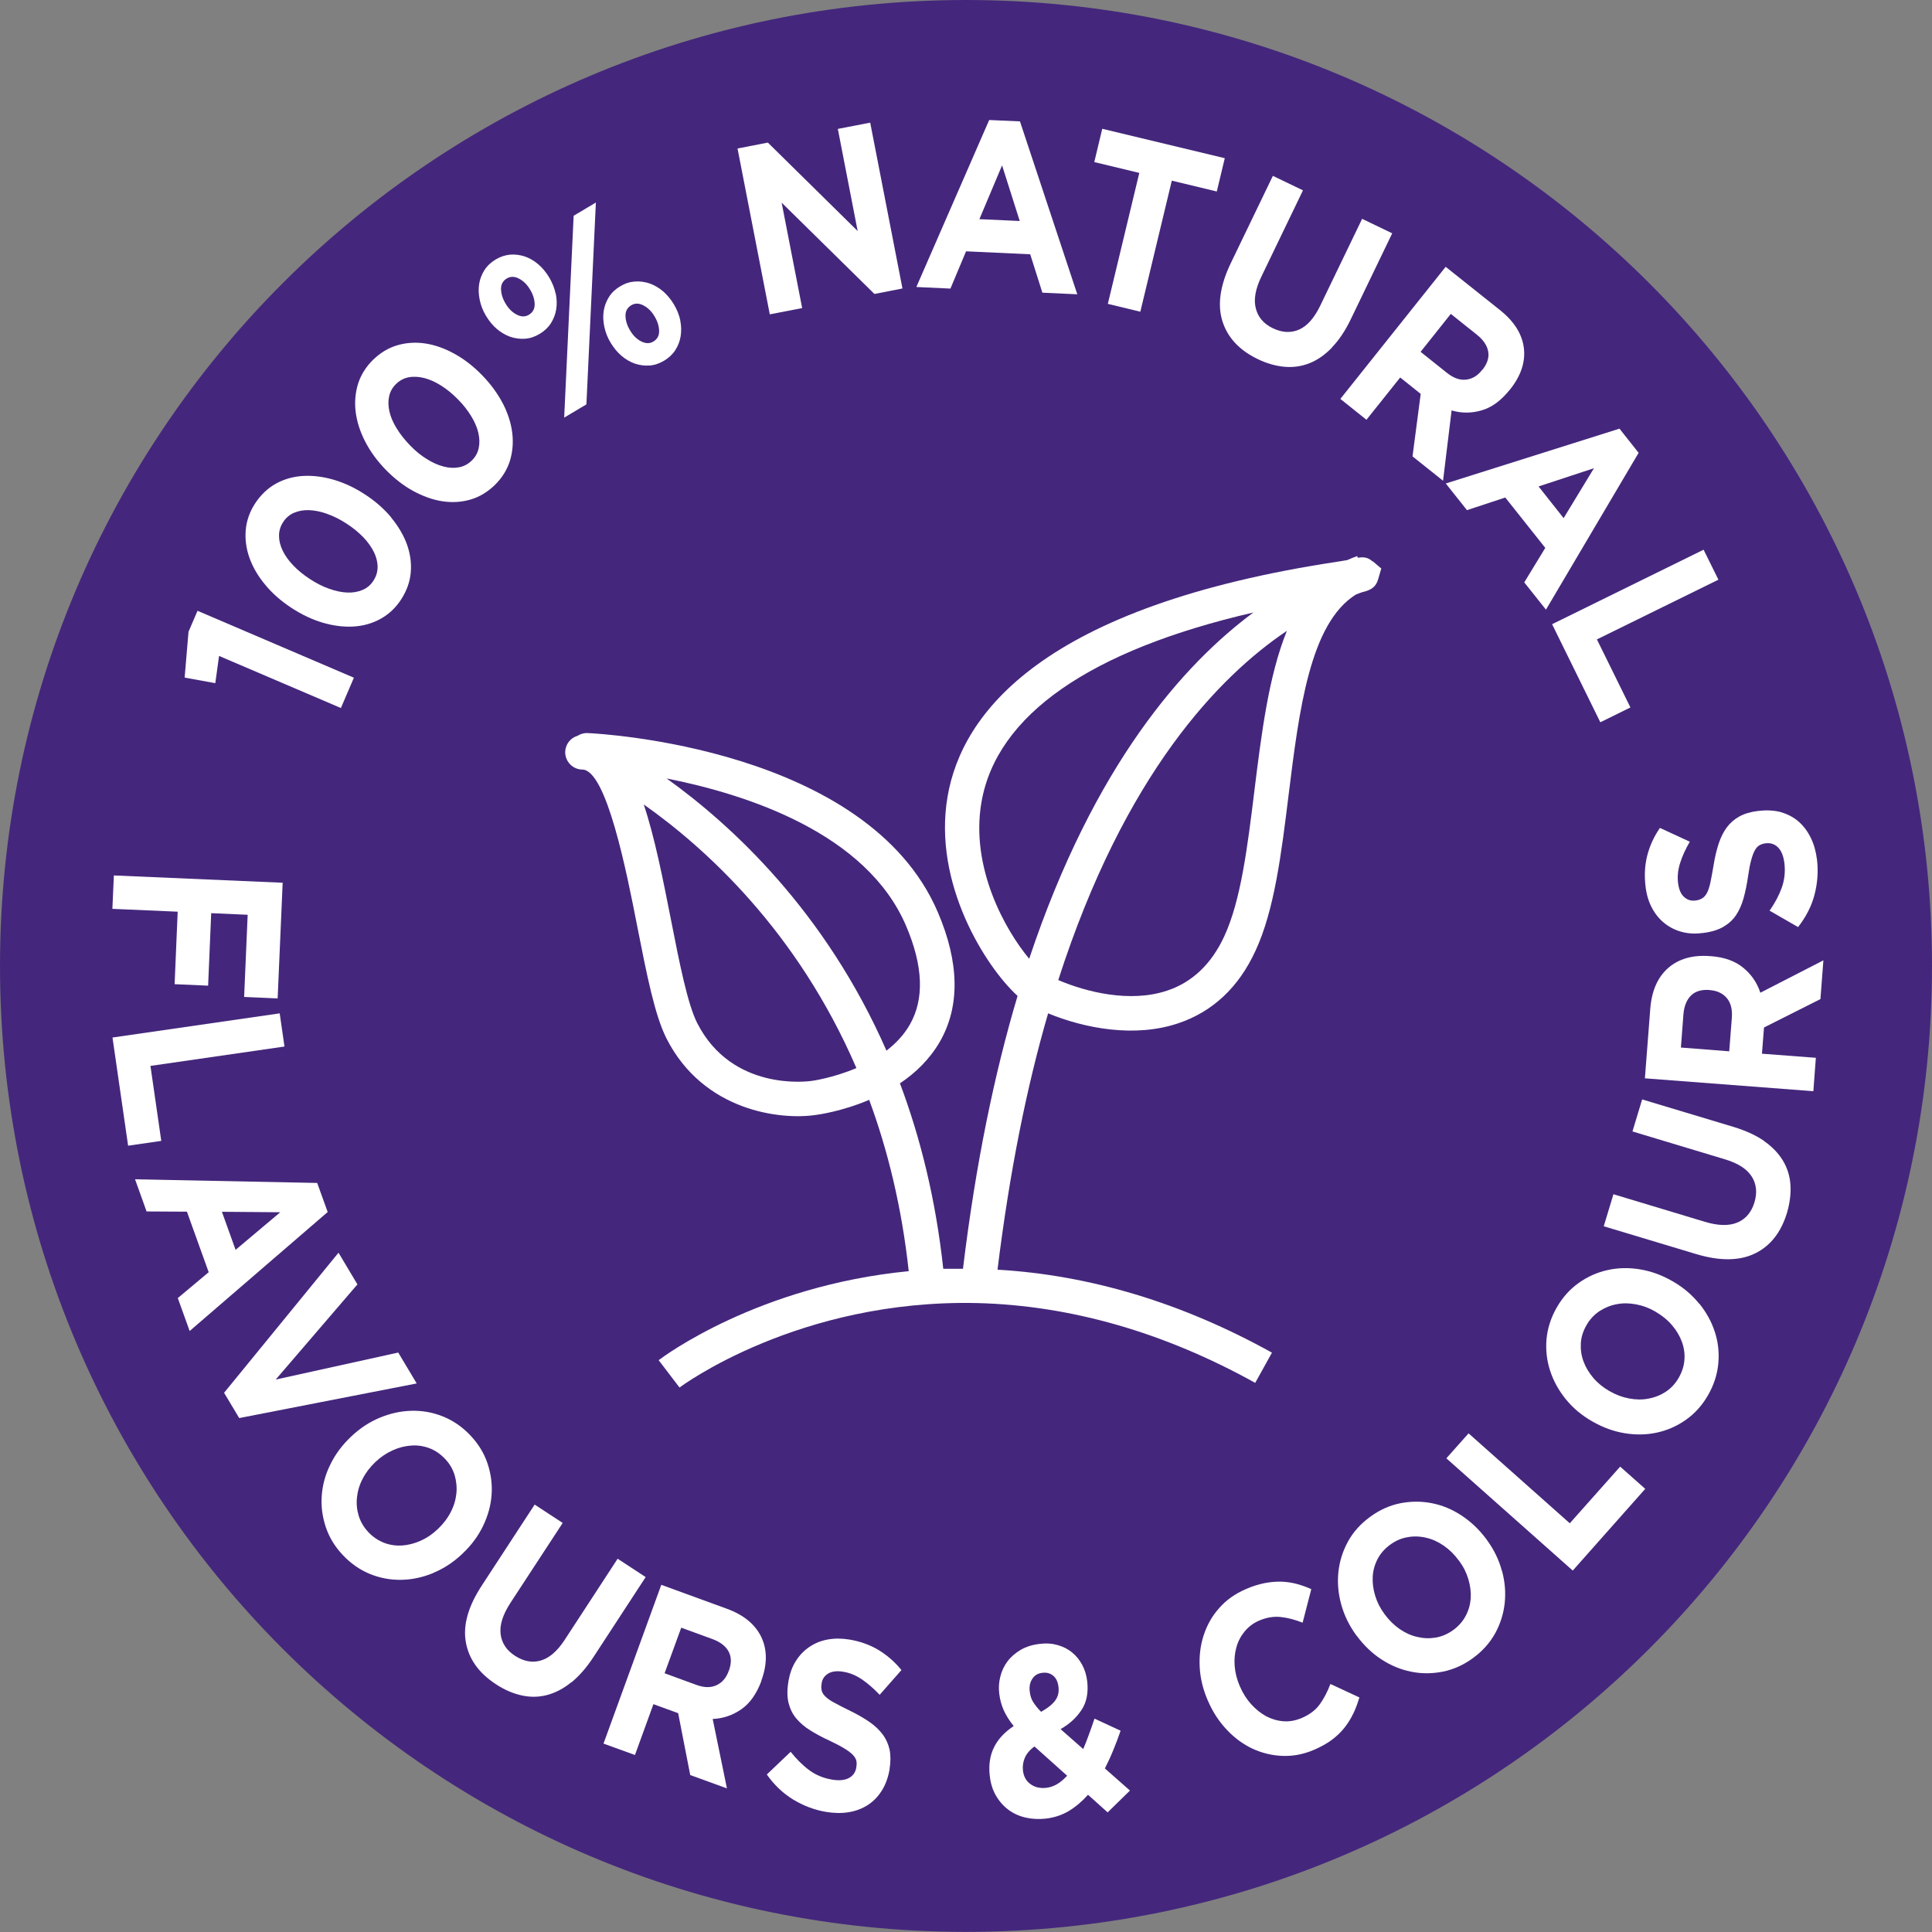 <?xml version="1.0" encoding="UTF-8"?>
<svg id="Calque_2" data-name="Calque 2" xmlns="http://www.w3.org/2000/svg" viewBox="0 0 169.51 169.51">
  <rect x="0" y="0" width="169.51" height="169.51" fill="#808080" stroke="none"/>
  <g id="Textes">
    <g>
      <g>
        <path d="M1,84.75C1,38.5,38.5,1,84.75,1s83.76,37.5,83.76,83.75-37.5,83.75-83.76,83.75S1,131.01,1,84.75" style="fill: #44277c;"/>
        <path d="M1,84.75C1,38.5,38.5,1,84.75,1s83.76,37.5,83.76,83.75-37.5,83.75-83.76,83.75S1,131.01,1,84.75Z" style="fill: none; stroke: #44277c; stroke-miterlimit: 10; stroke-width: 2px;"/>
      </g>
      <path d="M21.72,80.26l-3.19-.14-.27,6.36-2.94-.13,.27-6.36-5.73-.25,.13-2.93,14.81,.64-.44,10.15-2.94-.13,.31-7.21Z" style="fill: #fff;"/>
      <path d="M9.87,91.03l14.67-2.12,.42,2.91-11.76,1.7,.95,6.58-2.91,.42-1.37-9.49Z" style="fill: #fff;"/>
      <path d="M15.6,113.89l2.71-2.27-1.91-5.31-3.54-.02-1.01-2.82,15.98,.32,.92,2.55-12.11,10.44-1.04-2.89Zm8.99-7.53l-5.12-.04,1.2,3.34,3.92-3.3Z" style="fill: #fff;"/>
      <path d="M20.99,124.42l-1.33-2.22,10.04-12.29,1.66,2.78-7.17,8.35,10.75-2.37,1.62,2.71-15.58,3.04Z" style="fill: #fff;"/>
      <path d="M38.02,138.01c-.92,.38-1.84,.58-2.78,.6-.94,.02-1.85-.14-2.75-.5-.89-.36-1.69-.91-2.4-1.66-.71-.75-1.21-1.57-1.51-2.48s-.42-1.82-.35-2.75,.31-1.84,.75-2.72c.43-.89,1.03-1.7,1.8-2.43l.03-.03c.77-.73,1.61-1.28,2.53-1.66,.92-.38,1.84-.58,2.79-.6,.94-.02,1.85,.14,2.74,.5,.89,.36,1.69,.91,2.4,1.66,.71,.75,1.21,1.57,1.51,2.48,.3,.9,.42,1.82,.35,2.75-.07,.93-.32,1.83-.75,2.72-.43,.89-1.03,1.7-1.8,2.42l-.03,.03c-.77,.73-1.61,1.28-2.53,1.66Zm.42-3.88c.46-.44,.83-.92,1.1-1.45,.28-.53,.44-1.07,.5-1.63,.06-.55,0-1.1-.15-1.62-.16-.53-.44-1.01-.84-1.43-.41-.43-.87-.75-1.38-.94-.51-.19-1.04-.27-1.59-.23-.55,.04-1.09,.17-1.63,.42-.54,.24-1.04,.58-1.5,1.01l-.03,.03c-.46,.44-.83,.92-1.1,1.45-.28,.53-.44,1.07-.5,1.63-.06,.55-.01,1.09,.15,1.62,.16,.52,.44,1,.85,1.44,.4,.42,.86,.73,1.37,.93s1.05,.27,1.59,.24c.55-.04,1.09-.18,1.63-.42,.54-.24,1.04-.58,1.5-1.02l.03-.03Z" style="fill: #fff;"/>
      <path d="M50.11,147.61c-.68,.55-1.39,.92-2.12,1.11s-1.47,.2-2.23,.03c-.76-.17-1.51-.49-2.25-.98-1.5-.98-2.38-2.21-2.64-3.7-.26-1.49,.21-3.14,1.41-4.97l4.63-7.09,2.46,1.61-4.59,7.02c-.66,1.02-.95,1.92-.86,2.71,.09,.79,.51,1.44,1.27,1.93,.76,.49,1.51,.63,2.26,.41,.75-.22,1.45-.82,2.1-1.82l4.64-7.11,2.46,1.61-4.57,7c-.62,.95-1.27,1.69-1.95,2.24Z" style="fill: #fff;"/>
      <path d="M60.56,155.74l-1.06-5.43-2.17-.79-1.62,4.46-2.76-1,5.07-13.93,5.73,2.09c1.49,.54,2.5,1.37,3.04,2.48,.53,1.11,.54,2.39,.01,3.83v.04c-.42,1.13-1.01,1.96-1.76,2.48s-1.59,.81-2.51,.85l1.25,6.09-3.22-1.17Zm3.39-9.15c.24-.66,.23-1.23-.03-1.7-.26-.47-.73-.83-1.41-1.08l-2.74-1-1.46,4,2.79,1.02c.68,.25,1.27,.26,1.76,.03,.5-.23,.85-.64,1.07-1.23v-.04Z" style="fill: #fff;"/>
      <path d="M77.35,157.13c-.33,.52-.74,.94-1.23,1.25-.49,.31-1.04,.52-1.66,.62-.62,.1-1.29,.09-2-.03-1-.17-1.95-.53-2.85-1.07-.9-.55-1.68-1.28-2.33-2.21l2.09-1.99c.51,.64,1.05,1.18,1.63,1.61,.58,.43,1.24,.7,2,.83,.6,.1,1.09,.06,1.46-.13,.37-.19,.6-.5,.67-.93v-.04c.04-.21,.04-.4,0-.57-.04-.17-.15-.34-.32-.52-.17-.17-.42-.36-.74-.55-.32-.2-.75-.42-1.27-.67-.64-.29-1.21-.6-1.71-.91-.5-.31-.91-.67-1.24-1.06-.32-.39-.54-.85-.67-1.37-.12-.52-.13-1.14,0-1.87v-.04c.12-.67,.33-1.25,.65-1.75,.31-.5,.71-.91,1.18-1.23,.47-.32,1-.54,1.6-.65,.6-.11,1.23-.11,1.91,0,.96,.16,1.82,.47,2.58,.93,.75,.46,1.42,1.04,1.99,1.75l-1.91,2.17c-.51-.54-1.03-.99-1.55-1.35-.52-.35-1.06-.58-1.63-.67-.56-.1-1.01-.04-1.33,.15s-.52,.48-.58,.84v.04c-.05,.24-.04,.45,.01,.64,.05,.19,.17,.37,.36,.54,.19,.18,.46,.36,.81,.54,.35,.19,.79,.42,1.33,.68,.63,.31,1.19,.63,1.67,.96,.48,.33,.87,.7,1.17,1.1,.3,.4,.5,.85,.61,1.34,.1,.49,.1,1.06,0,1.7v.04c-.13,.72-.36,1.35-.69,1.87Z" style="fill: #fff;"/>
      <path d="M97.19,159.02l-1.73-1.55c-.49,.55-1.03,1.02-1.63,1.39-.6,.37-1.29,.61-2.06,.7-.63,.07-1.23,.04-1.79-.09-.56-.13-1.07-.36-1.51-.69-.44-.33-.8-.74-1.09-1.24-.29-.5-.47-1.08-.54-1.74-.11-.95,.02-1.79,.38-2.51,.36-.72,.94-1.33,1.72-1.85-.39-.48-.68-.95-.88-1.4-.2-.45-.33-.94-.39-1.46-.06-.5-.03-1,.1-1.49,.12-.49,.33-.93,.63-1.33,.3-.4,.69-.73,1.16-1.01,.47-.27,1.03-.45,1.68-.52,.57-.07,1.09-.03,1.57,.11,.48,.14,.9,.35,1.26,.65,.37,.3,.66,.67,.89,1.1,.23,.44,.37,.91,.43,1.43,.11,1-.05,1.83-.5,2.51s-1.06,1.24-1.84,1.68l1.99,1.75c.17-.4,.34-.83,.5-1.28,.17-.45,.33-.92,.49-1.39l2.29,1.06c-.19,.55-.4,1.11-.63,1.67-.23,.57-.48,1.11-.75,1.64l2.2,1.94-1.95,1.91Zm-6.44-5.78c-.41,.3-.69,.64-.84,1-.15,.36-.2,.73-.16,1.09,.06,.53,.28,.94,.67,1.21,.38,.28,.85,.38,1.39,.32,.33-.04,.64-.15,.95-.33,.3-.18,.59-.43,.87-.73l-2.87-2.57Zm1.65-6.22c-.26-.21-.57-.3-.94-.25-.39,.04-.69,.22-.89,.53-.2,.31-.28,.68-.22,1.13,.04,.34,.13,.63,.29,.89s.39,.55,.7,.87c.55-.3,.96-.62,1.22-.96s.37-.74,.31-1.22c-.05-.45-.21-.78-.47-.99Z" style="fill: #fff;"/>
      <path d="M118.73,150.35c-.21,.44-.47,.86-.78,1.25-.31,.39-.68,.74-1.11,1.06-.43,.32-.94,.6-1.54,.86-.9,.39-1.81,.57-2.74,.54-.93-.03-1.8-.24-2.64-.62-.83-.39-1.59-.94-2.27-1.66-.68-.72-1.24-1.56-1.66-2.54l-.02-.04c-.42-.97-.66-1.95-.71-2.93-.05-.98,.06-1.92,.35-2.8s.73-1.68,1.36-2.38c.62-.71,1.4-1.26,2.35-1.67,.57-.25,1.12-.42,1.63-.52,.52-.1,1.01-.14,1.47-.13,.46,.02,.91,.08,1.35,.2,.44,.12,.87,.27,1.28,.46l-.76,2.94c-.69-.27-1.33-.44-1.95-.5-.61-.06-1.23,.05-1.85,.31-.51,.22-.94,.54-1.28,.95-.34,.41-.59,.88-.73,1.4-.15,.52-.2,1.08-.15,1.67,.05,.59,.2,1.17,.45,1.75l.02,.04c.25,.58,.58,1.1,.98,1.54,.4,.44,.84,.79,1.31,1.05,.48,.25,.98,.4,1.52,.44,.54,.04,1.06-.06,1.59-.28,.7-.3,1.23-.7,1.59-1.2s.67-1.09,.94-1.79l2.54,1.18c-.15,.51-.33,.99-.54,1.43Z" style="fill: #fff;"/>
      <path d="M131.78,137.81c.26,.96,.34,1.9,.24,2.84-.1,.93-.38,1.82-.84,2.66-.47,.84-1.11,1.56-1.95,2.17-.83,.61-1.71,1-2.65,1.19-.94,.18-1.86,.19-2.77,0-.91-.18-1.78-.54-2.61-1.08-.83-.54-1.55-1.24-2.18-2.09l-.03-.03c-.62-.86-1.06-1.76-1.32-2.72-.26-.96-.34-1.9-.24-2.84,.1-.93,.38-1.82,.84-2.66,.46-.84,1.11-1.56,1.95-2.17,.83-.61,1.71-1,2.65-1.19,.94-.18,1.86-.18,2.77,0,.91,.18,1.78,.54,2.61,1.09s1.55,1.24,2.18,2.09l.02,.03c.62,.85,1.07,1.76,1.32,2.72Zm-3.8-.91c-.37-.51-.81-.94-1.3-1.28-.49-.34-1.01-.58-1.55-.7-.54-.13-1.09-.15-1.63-.05-.55,.09-1.05,.31-1.53,.66-.48,.35-.85,.77-1.1,1.25-.25,.48-.4,1-.43,1.54-.03,.55,.04,1.11,.21,1.67,.17,.57,.44,1.11,.82,1.62l.02,.03c.38,.51,.81,.94,1.3,1.28,.49,.34,1.01,.58,1.55,.7,.54,.13,1.08,.15,1.62,.06,.54-.09,1.05-.31,1.54-.66,.47-.34,.84-.76,1.1-1.25,.26-.49,.4-1,.44-1.55,.03-.55-.04-1.1-.21-1.67-.17-.57-.44-1.11-.82-1.62l-.03-.03Z" style="fill: #fff;"/>
      <path d="M137.98,137.79l-11.08-9.84,1.95-2.19,8.88,7.89,4.42-4.97,2.2,1.95-6.36,7.17Z" style="fill: #fff;"/>
      <path d="M149.09,114.37c.62,.77,1.08,1.6,1.37,2.5,.29,.89,.39,1.82,.3,2.77-.09,.96-.39,1.88-.9,2.77s-1.16,1.61-1.94,2.16c-.78,.55-1.62,.92-2.53,1.12-.91,.2-1.85,.22-2.83,.06-.97-.16-1.92-.5-2.84-1.03l-.04-.02c-.92-.53-1.69-1.18-2.31-1.95-.62-.77-1.08-1.6-1.37-2.5-.29-.89-.39-1.82-.31-2.77,.09-.95,.39-1.88,.9-2.77,.51-.89,1.16-1.61,1.94-2.16s1.62-.92,2.53-1.12c.91-.2,1.85-.22,2.82-.06,.98,.16,1.92,.5,2.84,1.03l.04,.02c.92,.53,1.69,1.18,2.31,1.95Zm-3.84,.71c-.55-.32-1.12-.53-1.71-.64-.59-.11-1.15-.12-1.7-.01-.55,.1-1.05,.31-1.51,.61-.46,.31-.84,.71-1.13,1.22-.3,.52-.47,1.05-.5,1.59s.04,1.07,.23,1.59c.19,.52,.48,1,.86,1.45,.38,.45,.85,.83,1.4,1.15l.04,.02c.55,.32,1.12,.53,1.71,.64,.59,.11,1.16,.12,1.7,.01,.55-.1,1.05-.3,1.51-.6,.46-.3,.84-.71,1.14-1.23,.29-.51,.46-1.03,.5-1.58,.04-.55-.04-1.08-.23-1.59-.19-.51-.48-1-.87-1.45-.38-.45-.85-.83-1.4-1.15l-.04-.02Z" style="fill: #fff;"/>
      <path d="M154.77,100.11c.72,.5,1.27,1.08,1.66,1.72,.39,.65,.61,1.36,.66,2.13,.05,.77-.05,1.58-.3,2.44-.52,1.72-1.45,2.91-2.8,3.57s-3.07,.69-5.17,.06l-8.11-2.44,.85-2.81,8.03,2.42c1.16,.35,2.11,.37,2.85,.06,.73-.31,1.23-.9,1.49-1.76,.26-.86,.18-1.62-.24-2.28-.42-.66-1.2-1.16-2.33-1.5l-8.13-2.45,.85-2.81,8.01,2.41c1.08,.33,1.98,.74,2.7,1.24Z" style="fill: #fff;"/>
      <path d="M159.72,87.66l-4.95,2.49-.18,2.3,4.73,.36-.22,2.93-14.78-1.13,.47-6.08c.12-1.58,.64-2.78,1.57-3.6,.93-.81,2.16-1.16,3.69-1.04h.04c1.2,.09,2.15,.43,2.86,1.02,.71,.58,1.21,1.31,1.5,2.19l5.53-2.84-.26,3.42Zm-9.73-.8c-.7-.05-1.25,.11-1.63,.49s-.6,.93-.66,1.65l-.22,2.91,4.24,.33,.23-2.96c.05-.72-.09-1.29-.44-1.71-.35-.41-.84-.65-1.48-.7h-.04Z" style="fill: #fff;"/>
      <path d="M156.25,71.26c.6,.17,1.11,.44,1.55,.82s.79,.85,1.07,1.42c.28,.56,.46,1.21,.55,1.93,.12,1.01,.05,2.02-.21,3.04-.26,1.02-.75,1.97-1.45,2.87l-2.5-1.44c.47-.67,.83-1.35,1.07-2.02,.24-.68,.32-1.39,.23-2.15-.08-.61-.25-1.06-.54-1.36-.29-.3-.65-.43-1.08-.38h-.04c-.21,.03-.39,.09-.54,.18-.15,.09-.29,.24-.4,.45-.12,.21-.22,.5-.32,.87-.1,.36-.19,.83-.27,1.41-.1,.69-.23,1.32-.39,1.9-.16,.57-.38,1.07-.66,1.49-.28,.42-.66,.76-1.12,1.03-.46,.27-1.06,.45-1.79,.54h-.04c-.67,.09-1.29,.05-1.86-.11-.57-.16-1.07-.42-1.51-.78-.44-.36-.8-.81-1.08-1.35-.28-.54-.46-1.15-.54-1.83-.12-.97-.07-1.88,.15-2.74,.22-.85,.59-1.66,1.11-2.41l2.62,1.21c-.38,.65-.66,1.27-.85,1.87-.19,.6-.25,1.18-.18,1.75,.07,.57,.25,.98,.53,1.23,.28,.25,.6,.36,.97,.31h.04c.24-.03,.44-.1,.6-.21,.17-.1,.3-.27,.42-.5,.11-.23,.21-.54,.29-.93,.08-.39,.17-.88,.27-1.47,.11-.69,.26-1.32,.44-1.87,.18-.56,.42-1.03,.72-1.44,.3-.4,.67-.72,1.11-.96,.44-.24,.98-.4,1.63-.48h.04c.73-.09,1.39-.05,1.99,.11Z" style="fill: #fff;"/>
      <path d="M16.54,55.43l.79-1.84,13.72,5.87-1.14,2.66-10.69-4.57-.33,2.39-2.69-.49,.34-4.02Z" style="fill: #fff;"/>
      <path d="M34.32,45.41c.62,.75,1.08,1.53,1.38,2.34,.29,.81,.41,1.63,.34,2.46-.07,.83-.35,1.61-.83,2.36s-1.09,1.32-1.81,1.72c-.72,.4-1.52,.63-2.38,.68-.86,.05-1.75-.06-2.68-.33s-1.84-.7-2.76-1.3c-.9-.59-1.66-1.25-2.29-2.01-.63-.75-1.09-1.53-1.39-2.35-.29-.81-.41-1.63-.34-2.46,.07-.83,.34-1.61,.83-2.36,.49-.74,1.09-1.32,1.81-1.72,.72-.4,1.52-.63,2.38-.68,.86-.05,1.76,.06,2.69,.33,.93,.27,1.85,.7,2.75,1.29,.91,.59,1.68,1.27,2.3,2.01Zm-5.6-.32c-.56-.2-1.09-.31-1.58-.33-.49-.02-.94,.06-1.34,.23-.4,.17-.72,.45-.96,.82-.24,.37-.36,.77-.36,1.2,0,.43,.11,.86,.32,1.3,.21,.44,.52,.87,.93,1.3,.41,.43,.9,.83,1.47,1.2,.57,.37,1.13,.66,1.69,.85,.56,.2,1.09,.31,1.58,.33,.49,.02,.94-.06,1.34-.23,.4-.17,.72-.44,.96-.82,.24-.37,.36-.77,.36-1.2s-.11-.86-.32-1.3c-.22-.44-.53-.88-.93-1.3-.41-.42-.89-.82-1.46-1.19-.57-.37-1.13-.66-1.69-.85Z" style="fill: #fff;"/>
      <path d="M44.1,35.36c.45,.87,.73,1.73,.84,2.59,.11,.86,.04,1.69-.2,2.48-.25,.79-.69,1.5-1.32,2.12-.64,.62-1.35,1.05-2.14,1.28-.79,.23-1.62,.28-2.47,.15-.85-.13-1.7-.44-2.55-.9-.85-.46-1.65-1.09-2.41-1.86-.75-.77-1.35-1.59-1.8-2.46-.45-.87-.73-1.74-.84-2.59-.11-.86-.04-1.68,.2-2.48,.25-.79,.69-1.5,1.32-2.12,.64-.62,1.35-1.05,2.14-1.28,.79-.23,1.62-.28,2.47-.15,.85,.13,1.7,.44,2.55,.91,.85,.47,1.65,1.09,2.4,1.86,.76,.78,1.36,1.6,1.81,2.46Zm-5.4-1.53c-.5-.32-1-.54-1.47-.66-.48-.12-.93-.15-1.36-.07-.43,.08-.8,.28-1.12,.59-.32,.31-.52,.67-.61,1.09s-.08,.86,.03,1.33c.11,.48,.32,.97,.63,1.47,.31,.51,.7,1,1.17,1.49s.96,.89,1.47,1.2c.5,.32,1,.54,1.47,.66,.48,.13,.93,.15,1.36,.07,.43-.08,.8-.28,1.12-.59,.32-.31,.52-.67,.61-1.09,.09-.41,.08-.86-.03-1.34s-.32-.97-.63-1.47c-.3-.5-.69-1-1.17-1.48-.47-.48-.96-.88-1.47-1.2Z" style="fill: #fff;"/>
      <path d="M48.76,25.76c.1,.48,.11,.94,.04,1.38-.07,.44-.23,.85-.47,1.23-.24,.37-.57,.68-.99,.93-.42,.25-.84,.39-1.28,.42-.44,.03-.87-.03-1.29-.17-.42-.15-.81-.38-1.18-.69-.37-.32-.68-.7-.95-1.15-.27-.45-.45-.91-.55-1.4-.1-.48-.12-.95-.05-1.39,.07-.44,.23-.85,.47-1.23,.24-.37,.57-.68,.99-.93,.42-.25,.84-.38,1.28-.42,.44-.03,.87,.03,1.29,.17,.42,.15,.81,.38,1.17,.69,.37,.32,.68,.7,.95,1.15,.27,.46,.46,.93,.56,1.41Zm-3.22-1.31c-.39-.21-.75-.21-1.07-.02-.35,.21-.52,.52-.51,.94,.01,.42,.14,.84,.4,1.27,.26,.44,.58,.76,.97,.96,.39,.21,.75,.21,1.07,.02,.35-.21,.52-.52,.51-.94-.01-.42-.14-.84-.4-1.27-.26-.44-.58-.76-.97-.96Zm5.91,11.03l-1.95,1.16,.83-17.71,1.95-1.16-.83,17.71Zm8.23-7.37c.1,.47,.11,.93,.04,1.38-.07,.45-.23,.85-.47,1.23-.24,.37-.57,.68-.99,.93s-.84,.39-1.28,.42c-.44,.03-.87-.03-1.29-.17-.42-.15-.81-.38-1.17-.69-.37-.32-.68-.7-.95-1.15-.27-.45-.45-.91-.55-1.4-.1-.48-.12-.94-.05-1.39,.07-.44,.23-.85,.47-1.23,.24-.38,.57-.68,.99-.93s.84-.38,1.28-.41c.44-.03,.87,.03,1.29,.17,.42,.15,.81,.38,1.18,.69,.36,.32,.68,.7,.95,1.15,.27,.46,.46,.93,.56,1.41Zm-3.22-1.31c-.39-.21-.75-.21-1.07-.02-.35,.21-.52,.52-.51,.94,.01,.42,.14,.84,.4,1.27,.26,.44,.58,.76,.97,.96s.75,.21,1.07,.02c.35-.21,.52-.52,.51-.94-.01-.42-.14-.84-.4-1.27-.26-.44-.58-.76-.97-.96Z" style="fill: #fff;"/>
      <path d="M76.72,25.79l-8.14-8.01,1.8,9.25-2.84,.55-2.83-14.55,2.66-.52,7.88,7.76-1.74-8.96,2.84-.55,2.83,14.55-2.45,.48Z" style="fill: #fff;"/>
      <path d="M91.46,25.69l-1.07-3.38-5.63-.26-1.37,3.27-2.99-.14,6.39-14.65,2.7,.12,5.03,15.17-3.06-.14Zm-3.54-11.18l-1.99,4.72,3.54,.16-1.55-4.88Z" style="fill: #fff;"/>
      <path d="M102.81,15.86l-2.76,11.49-2.85-.69,2.76-11.49-3.95-.95,.7-2.92,10.75,2.58-.7,2.92-3.95-.95Z" style="fill: #fff;"/>
      <path d="M116.87,30.49c-.61,.63-1.26,1.09-1.96,1.37-.7,.28-1.44,.39-2.21,.32-.77-.07-1.56-.29-2.36-.68-1.61-.78-2.64-1.89-3.09-3.33-.45-1.44-.2-3.14,.75-5.11l3.68-7.63,2.64,1.27-3.64,7.55c-.53,1.09-.7,2.03-.5,2.8,.19,.77,.69,1.36,1.5,1.75,.81,.39,1.58,.43,2.29,.12,.71-.31,1.33-1,1.85-2.07l3.69-7.65,2.64,1.27-3.63,7.53c-.49,1.02-1.04,1.84-1.65,2.47Z" style="fill: #fff;"/>
      <path d="M123.93,40.05l.72-5.49-1.8-1.44-2.96,3.71-2.29-1.83,9.24-11.59,4.77,3.8c1.24,.99,1.94,2.1,2.09,3.32,.15,1.22-.25,2.44-1.21,3.64l-.03,.03c-.75,.94-1.56,1.54-2.45,1.8-.88,.26-1.77,.27-2.65,.01l-.75,6.17-2.68-2.14Zm6.13-7.6c.44-.55,.61-1.09,.51-1.62-.1-.53-.43-1.02-1-1.47l-2.28-1.82-2.65,3.33,2.32,1.85c.57,.45,1.12,.65,1.66,.59,.54-.06,1.01-.33,1.4-.83l.03-.03Z" style="fill: #fff;"/>
      <path d="M133.74,51.09l1.84-3.02-3.51-4.42-3.36,1.11-1.86-2.34,15.24-4.81,1.68,2.12-8.13,13.76-1.91-2.4Zm6.11-10.01l-4.86,1.6,2.2,2.78,2.66-4.38Z" style="fill: #fff;"/>
      <path d="M136.17,54.77l13.3-6.54,1.3,2.63-10.66,5.24,2.94,5.97-2.64,1.3-4.23-8.6Z" style="fill: #fff;"/>
      <path d="M120.44,49.27c-.35-.3-.67-.45-1.31-.33l-.05-.15c-.3,.11-.59,.22-.87,.35-.18,.03-.4,.07-.65,.11-26.19,3.92-33.18,13.39-34.42,20.63-1.32,7.63,3.35,14.96,6.14,17.5-2.01,6.73-3.67,14.67-4.79,23.94-.58,0-1.16,0-1.73,0-.66-6.1-2.01-11.51-3.8-16.27,1.35-.9,2.6-2.1,3.5-3.65,1.78-3.1,1.72-6.93-.17-11.35-6.17-14.45-29.72-15.69-30.72-15.73-.35-.02-.64,.08-.9,.24-.62,.18-1.07,.75-1.08,1.43,0,.84,.67,1.52,1.5,1.53,2.12,.02,3.89,8.98,4.83,13.8,.82,4.17,1.53,7.77,2.56,9.8,3.25,6.39,10.02,7.17,13.12,6.7,.16-.02,2.26-.3,4.66-1.32,1.63,4.41,2.86,9.41,3.47,15.03-13.24,1.29-21.55,7.51-21.94,7.81l1.83,2.4c.1-.08,10.43-7.78,26.15-7.41,8.16,.21,16.36,2.56,24.36,7l1.47-2.65c-7.89-4.38-15.98-6.81-24.08-7.28,1.07-8.68,2.59-16.15,4.44-22.49,3.21,1.32,7.61,2.16,11.42,.87,3.01-1.01,5.29-3.14,6.77-6.35,1.66-3.57,2.27-8.49,2.91-13.69,.92-7.41,1.86-15.06,5.91-17.58,.22-.09,.4-.15,.54-.2,.81-.19,1.22-.47,1.41-1.15l.27-.93-.74-.63Zm-49.26,45.57c-.28,.04-6.95,.94-10.01-5.08-.84-1.66-1.55-5.23-2.29-9.01-.73-3.7-1.44-7.3-2.4-10.17,5.39,3.8,13.47,11.09,18.66,23.13-2.05,.87-3.9,1.13-3.95,1.13m6.59-2.65c-5.37-12.25-13.6-19.81-19.29-23.89,7.12,1.41,17.55,4.82,21.01,12.94,1.5,3.51,1.61,6.41,.33,8.65-.52,.92-1.25,1.67-2.05,2.29m12.52-8.06c-2.09-2.5-5.18-7.98-4.19-13.73,1.32-7.65,9.52-13.34,23.86-16.65-6.09,4.51-13.98,13.33-19.67,30.38m19.76-14.75c-.61,4.97-1.19,9.65-2.65,12.79-1.12,2.42-2.8,4.02-4.99,4.75-3.28,1.11-7.16,.11-9.57-.92,5.83-18.13,14.15-26.67,20.06-30.64-1.6,3.93-2.23,9.02-2.85,14.01" style="fill: #fff;"/>
    </g>
  </g>
</svg>